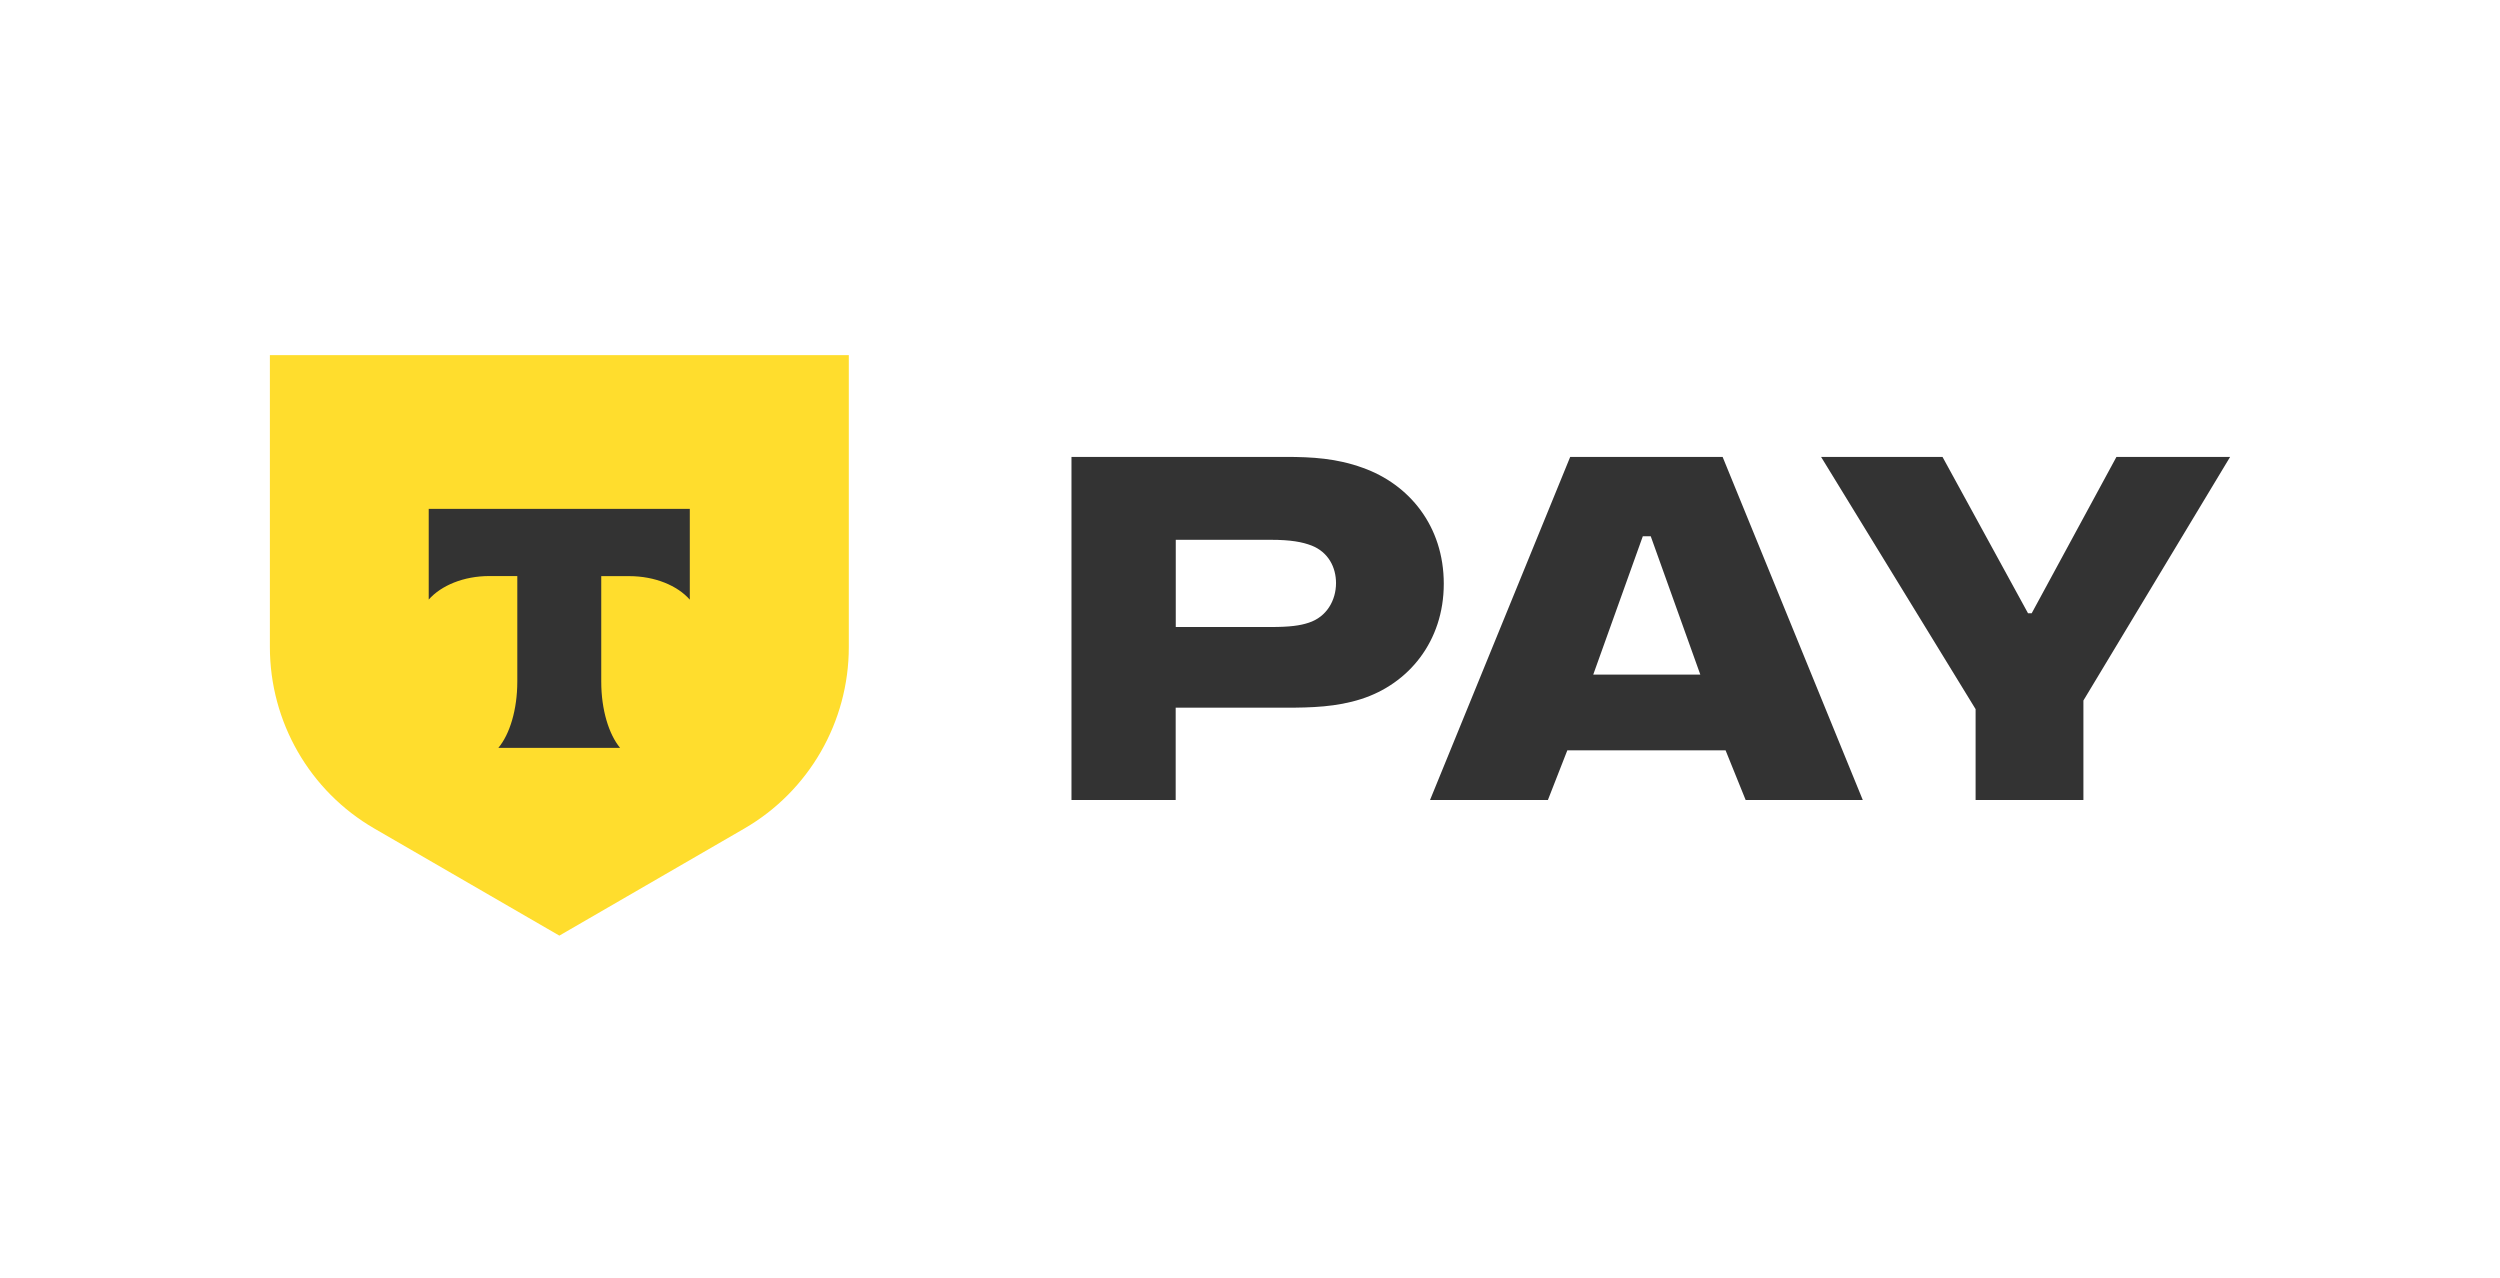 <svg width="88" height="45" viewBox="0 0 88 45" fill="none" xmlns="http://www.w3.org/2000/svg">
<g filter="url(#filter0_dd_6814_8059)">
<rect x="2.5" y="2.5" width="83" height="40" rx="20" fill="white"/>
<path d="M41.387 22.071V19.001H44.728C45.435 19.001 45.843 19.078 46.169 19.204C46.752 19.433 47.028 19.963 47.028 20.524C47.028 21.132 46.698 21.716 46.068 21.919C45.765 22.02 45.412 22.071 44.728 22.071H41.387ZM45.257 16.083H37.716V28.16H41.384V24.911H45.254C46.163 24.911 47.049 24.884 47.911 24.607C49.581 24.074 50.821 22.578 50.821 20.548C50.821 18.518 49.605 17.046 47.962 16.464C47.052 16.134 46.19 16.083 45.254 16.083H45.257Z" fill="#333333"/>
<path d="M55.173 26.411H60.74L61.447 28.16H65.57L60.636 16.083H55.271L50.337 28.16H54.486L55.17 26.411H55.173ZM56.082 23.746L57.827 18.876H58.106L59.851 23.746H56.082Z" fill="#333333"/>
<path d="M74.499 16.083L71.515 21.588H71.387L68.376 16.083H64.102L69.541 24.962V28.16H73.336V24.658L78.5 16.083H74.499Z" fill="#333333"/>
<path d="M9.5 12.5H29.878V22.776C29.878 25.411 28.476 27.846 26.201 29.164L19.689 32.934L13.177 29.164C10.9 27.846 9.5 25.411 9.5 22.776L9.5 12.5Z" fill="#FFDD2D"/>
<path fill-rule="evenodd" clip-rule="evenodd" d="M15.091 17.91V21.105C15.528 20.61 16.319 20.277 17.225 20.277H18.209V23.993C18.209 24.983 17.942 25.847 17.543 26.324H21.826C21.431 25.847 21.164 24.983 21.164 23.996V20.28H22.147C23.054 20.28 23.847 20.613 24.281 21.108V17.913H15.088L15.091 17.91Z" fill="#333333"/>
</g>
<defs>
<filter id="filter0_dd_6814_8059" x="0" y="0" width="88" height="45" filterUnits="userSpaceOnUse" color-interpolation-filters="sRGB">
<feFlood flood-opacity="0" result="BackgroundImageFix"/>
<feColorMatrix in="SourceAlpha" type="matrix" values="0 0 0 0 0 0 0 0 0 0 0 0 0 0 0 0 0 0 127 0" result="hardAlpha"/>
<feOffset dx="0.5" dy="0.5"/>
<feGaussianBlur stdDeviation="1"/>
<feComposite in2="hardAlpha" operator="out"/>
<feColorMatrix type="matrix" values="0 0 0 0 0 0 0 0 0 0 0 0 0 0 0 0 0 0 0.18 0"/>
<feBlend mode="normal" in2="BackgroundImageFix" result="effect1_dropShadow_6814_8059"/>
<feColorMatrix in="SourceAlpha" type="matrix" values="0 0 0 0 0 0 0 0 0 0 0 0 0 0 0 0 0 0 127 0" result="hardAlpha"/>
<feOffset dx="-0.5" dy="-0.5"/>
<feGaussianBlur stdDeviation="1"/>
<feComposite in2="hardAlpha" operator="out"/>
<feColorMatrix type="matrix" values="0 0 0 0 0 0 0 0 0 0 0 0 0 0 0 0 0 0 0.18 0"/>
<feBlend mode="normal" in2="effect1_dropShadow_6814_8059" result="effect2_dropShadow_6814_8059"/>
<feBlend mode="normal" in="SourceGraphic" in2="effect2_dropShadow_6814_8059" result="shape"/>
</filter>
</defs>
</svg>
